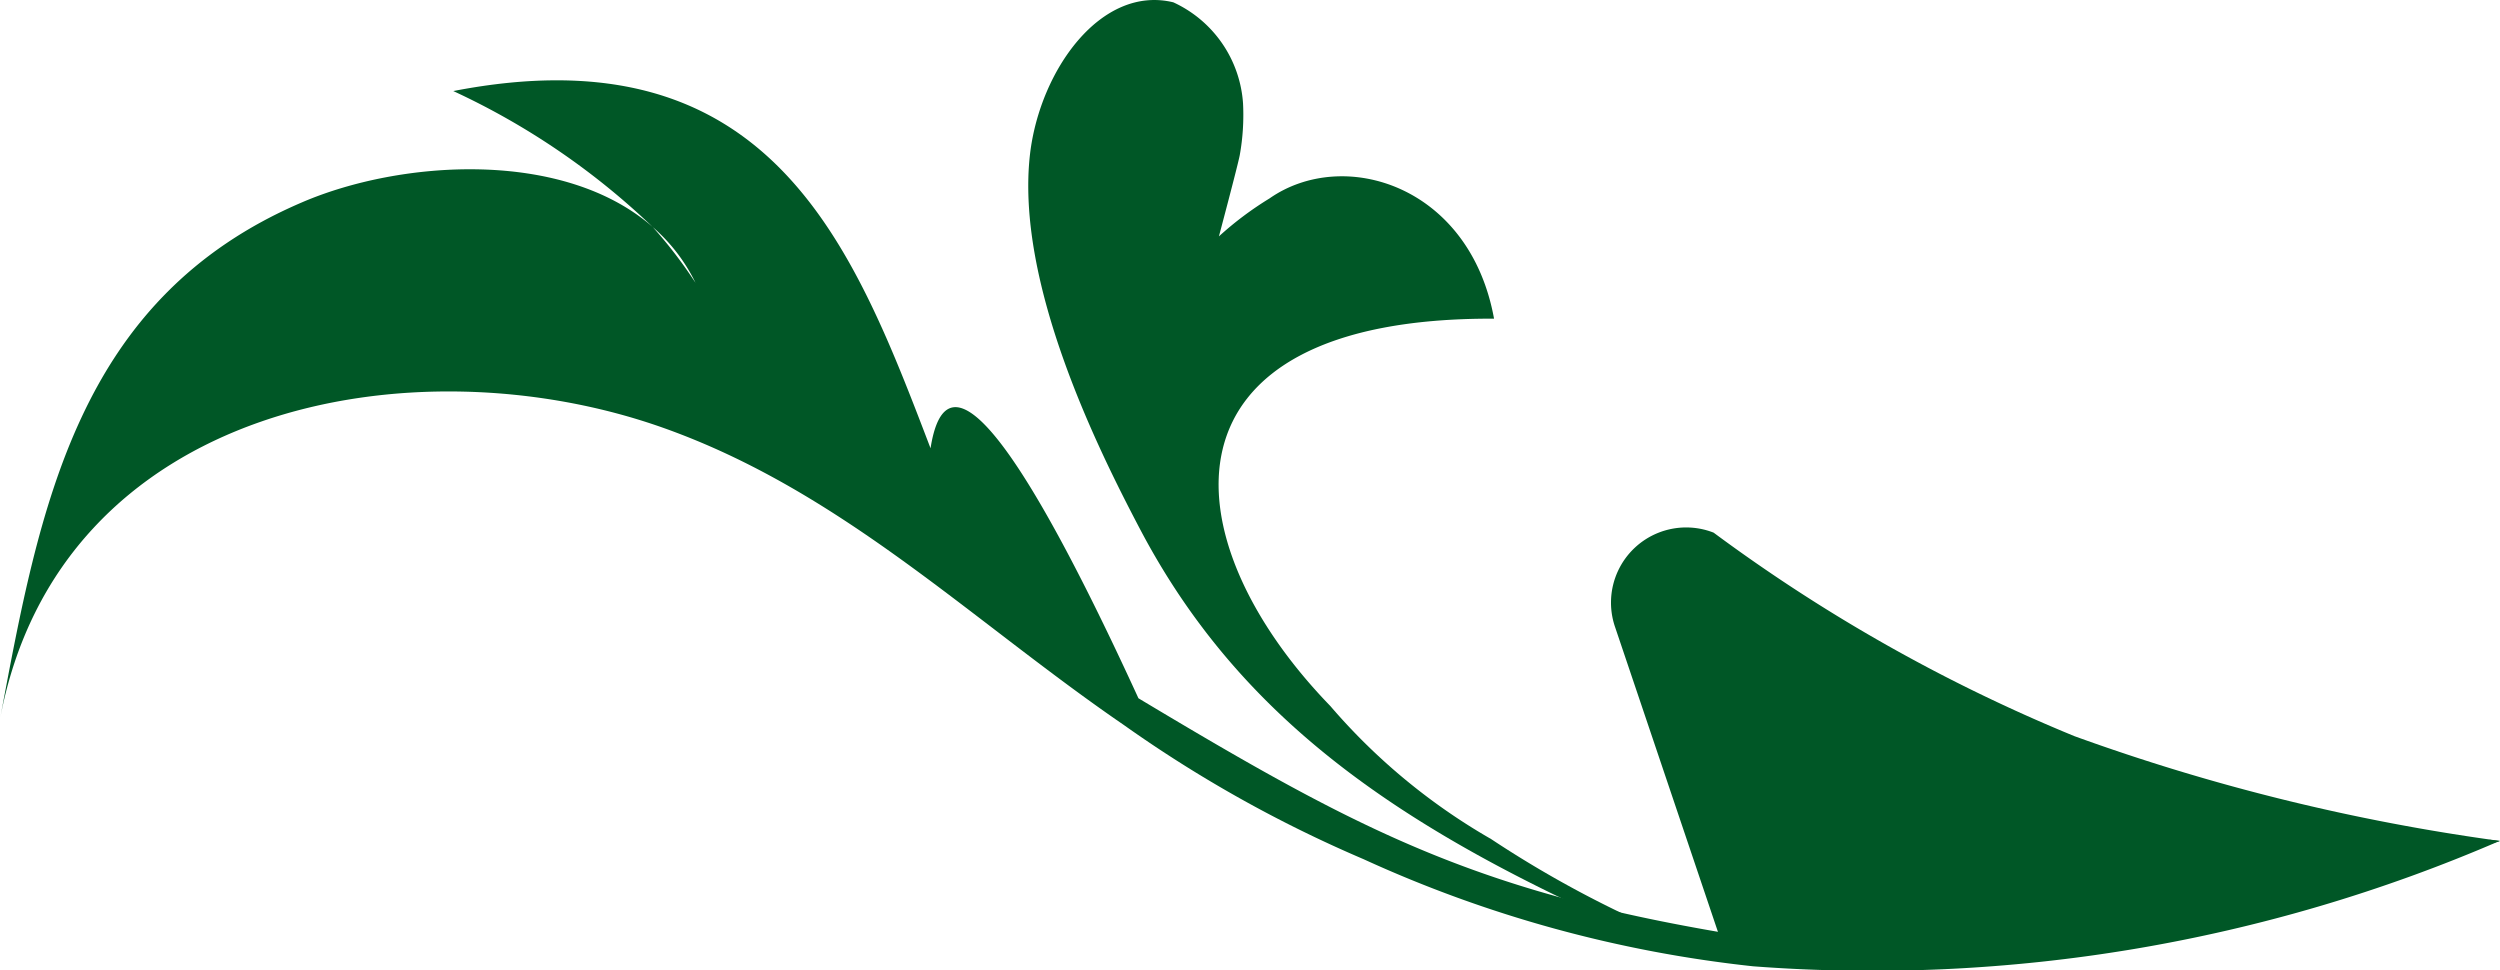 <svg xmlns="http://www.w3.org/2000/svg" xmlns:xlink="http://www.w3.org/1999/xlink" width="49.423" height="19.183" viewBox="0 0 49.423 19.183">
  <defs>
    <clipPath id="clip-path">
      <rect id="長方形_332" data-name="長方形 332" width="49.423" height="19.183" transform="translate(0 0)" fill="none"/>
    </clipPath>
  </defs>
  <g id="tsuru_arrow" transform="translate(0 0)">
    <g id="グループ_318" data-name="グループ 318" clip-path="url(#clip-path)">
      <path id="パス_863" data-name="パス 863" d="M34.732,18.547c-5.46-.85-7.781-2.079-12.226-4.743-3.043-6.633-3.891-6.337-4.11-4.942C16.853,4.82,15.228.584,8.961,1.8a14.526,14.526,0,0,1,3.945,2.69,3.468,3.468,0,0,1,.843,1.1,9.056,9.056,0,0,0-.843-1.1C11.139,2.939,7.917,3.162,5.971,4,1.528,5.9.786,10.018,0,14.218,1.167,7.975,8.185,6.707,13.115,8.459c3.526,1.254,6.085,3.805,9.1,5.872a25.486,25.486,0,0,0,4.743,2.655,24.878,24.878,0,0,0,7.7,2.117,31.219,31.219,0,0,0,14.757-2.478l-.188-.023c-3.4.657-4.258.964-6.556,1.487a19.405,19.405,0,0,1-7.945.458" fill="#005726"/>
      <path id="パス_864" data-name="パス 864" d="M49.423,16.625a40.829,40.829,0,0,1-8.414-2.072,33.021,33.021,0,0,1-7.132-4.023,1.486,1.486,0,0,0-1.951,1.858l2.1,6.223a34.433,34.433,0,0,0,7.315.041,81.175,81.175,0,0,0,8.085-2.027" fill="#005726"/>
      <path id="パス_865" data-name="パス 865" d="M33.057,18.5a21.53,21.53,0,0,1-3.58-1.913A12.167,12.167,0,0,1,26.3,13.958C23.083,10.64,22.765,6.271,29.536,6.3c-.479-2.639-2.975-3.4-4.439-2.377a6.573,6.573,0,0,0-1,.75s.373-1.4.412-1.606a4.5,4.5,0,0,0,.065-1.021,2.374,2.374,0,0,0-1.378-2C21.768-.3,20.562,1.383,20.364,3.035c-.3,2.553,1.348,5.856,2.174,7.426,2.025,3.848,5.28,5.985,9.864,8Z" fill="#005726"/>
    </g>
  </g>
</svg>
